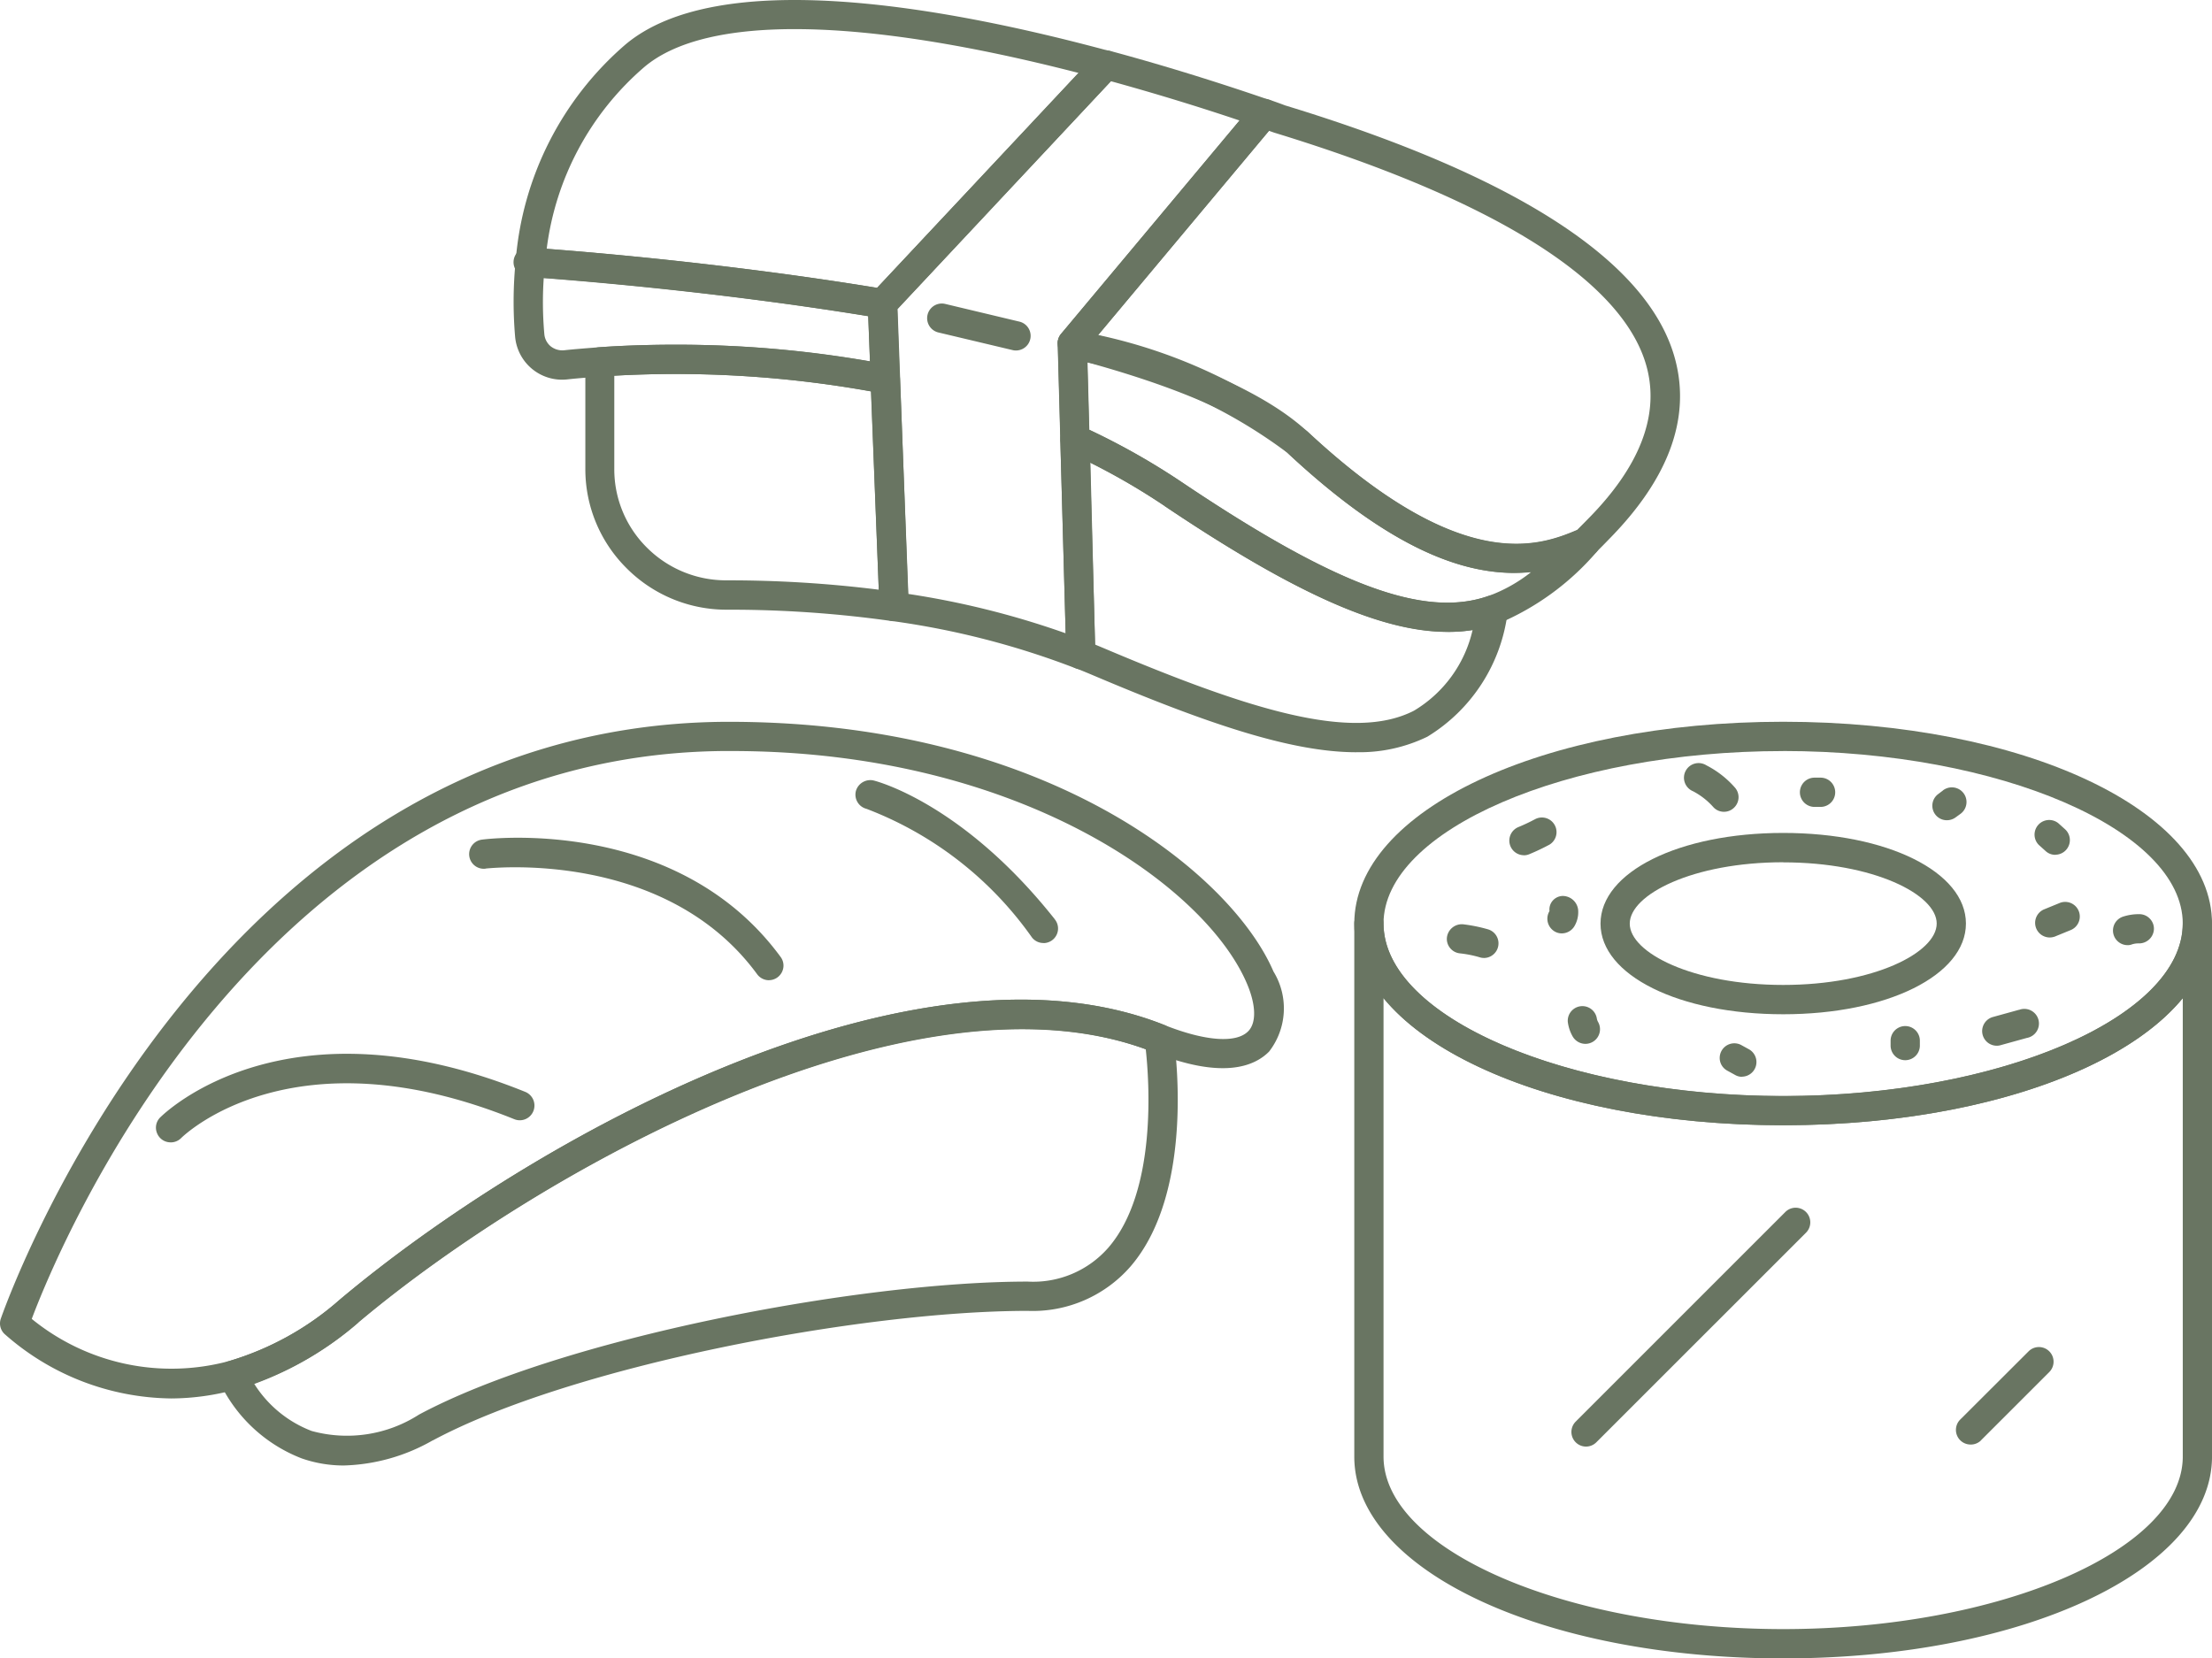 <svg xmlns="http://www.w3.org/2000/svg" width="136.081" height="102.032" viewBox="0 0 136.081 102.032"><g id="noun-sushi-7280838" transform="translate(-5.664 -16.765)"><path id="Trac&#xE9;_23" data-name="Trac&#xE9; 23" d="M16.179,87.331A15.7,15.7,0,0,1,5.94,83.363a.894.894,0,0,1-.228-.935c.132-.366,12.6-36.417,44.42-36.724,19.825-.126,31.3,9.334,33.882,15.377v-.006a4.34,4.34,0,0,1-.276,4.916c-.923.935-2.907,1.715-7.116.036-14.411-5.755-37.647,7.146-48.917,16.611l.006.006a19.932,19.932,0,0,1-7.517,4.13,15.172,15.172,0,0,1-4.016.558Zm-8.56-4.892a13.594,13.594,0,0,0,12.109,2.6,18.015,18.015,0,0,0,6.828-3.777C38.6,71.145,62.057,58.292,77.3,64.359c2.494.989,4.418,1.139,5.156.378.51-.522.48-1.625-.09-2.949C79.807,55.81,68.321,47.5,50.684,47.5h-.546c-28.4.27-40.825,30.429-42.521,34.938Z" transform="translate(0 15.471)" fill="#697562"></path><path id="Trac&#xE9;_24" data-name="Trac&#xE9; 24" d="M22.151,85.5a7.825,7.825,0,0,1-2.6-.438,9.305,9.305,0,0,1-5.078-4.754.89.89,0,0,1,.587-1.223,18.051,18.051,0,0,0,6.828-3.777C33.931,65.191,57.389,52.338,72.632,58.4a.92.92,0,0,1,.558.7c.06.384,1.4,9.448-2.638,14.148a7.977,7.977,0,0,1-6.336,2.74c-10.251,0-28.08,3.405-36.6,7.973v-.006A11.606,11.606,0,0,1,22.15,85.5Zm-5.515-5.024a7.216,7.216,0,0,0,3.531,2.9,8.2,8.2,0,0,0,6.606-1.007c8.746-4.682,26.988-8.183,37.449-8.183a6.133,6.133,0,0,0,4.97-2.1c3-3.489,2.5-10.281,2.29-12.193-14.441-5.251-37.287,7.434-48.426,16.8v.006a20.564,20.564,0,0,1-6.432,3.789Z" transform="translate(4.668 21.427)" fill="#697562"></path><path id="Trac&#xE9;_25" data-name="Trac&#xE9; 25" d="M12.813,64.46a.894.894,0,0,1-.827-.558.885.885,0,0,1,.192-.977c.312-.306,7.745-7.517,22.457-1.571a.908.908,0,0,1,.5,1.181.9.9,0,0,1-1.175.5c-13.536-5.467-20.239.9-20.514,1.181a.9.9,0,0,1-.635.246Z" transform="translate(3.342 22.587)" fill="#697562"></path><path id="Trac&#xE9;_26" data-name="Trac&#xE9; 26" d="M42.9,59.115a.9.9,0,0,1-.719-.372c-5.7-7.769-16.576-6.5-16.689-6.5v.006a.9.9,0,1,1-.222-1.786c.48-.066,12.025-1.415,18.356,7.218a.885.885,0,0,1,.168.665.911.911,0,0,1-.36.593.9.9,0,0,1-.534.174Z" transform="translate(10.06 17.957)" fill="#697562"></path><path id="Trac&#xE9;_27" data-name="Trac&#xE9; 27" d="M51.534,58.061a.886.886,0,0,1-.719-.342,22.063,22.063,0,0,0-10.179-7.913.9.9,0,0,1-.653-1.091.923.923,0,0,1,1.091-.653c.222.054,5.539,1.451,11.15,8.542v.006a.892.892,0,0,1,.108.947.9.9,0,0,1-.809.51Z" transform="translate(18.334 16.721)" fill="#697562"></path><path id="Trac&#xE9;_28" data-name="Trac&#xE9; 28" d="M81.064,61.313c-6.408,0-11.24-2.4-11.24-5.575s4.826-5.581,11.24-5.581,11.24,2.4,11.24,5.575S87.466,61.313,81.064,61.313Zm0-9.352c-5.563,0-9.442,1.99-9.442,3.777s3.873,3.771,9.442,3.771,9.442-1.99,9.442-3.777-3.879-3.765-9.442-3.765Z" transform="translate(34.303 17.853)" fill="#697562"></path><path id="Trac&#xE9;_29" data-name="Trac&#xE9; 29" d="M86.341,70.523c-14.8,0-26.388-5.449-26.388-12.409S71.547,45.7,86.341,45.7s26.378,5.455,26.378,12.415S101.131,70.523,86.341,70.523Zm0-23.02c-13.332,0-24.59,4.862-24.59,10.617s11.27,10.611,24.59,10.611S110.92,63.869,110.92,58.12,99.662,47.5,86.341,47.5Z" transform="translate(29.026 15.47)" fill="#697562"></path><path id="Trac&#xE9;_30" data-name="Trac&#xE9; 30" d="M86.341,99.315c-14.8,0-26.388-5.455-26.388-12.415V54.1a.9.9,0,1,1,1.8,0c0,5.755,11.27,10.611,24.59,10.611S110.92,59.851,110.92,54.1a.9.9,0,1,1,1.8,0V86.893c0,6.966-11.588,12.421-26.378,12.421ZM61.752,58.694v28.2c0,5.755,11.27,10.617,24.59,10.617s24.579-4.862,24.579-10.617v-28.2c-3.8,4.622-13.248,7.817-24.579,7.817S65.551,63.316,61.752,58.694Z" transform="translate(29.026 19.482)" fill="#697562"></path><path id="Trac&#xE9;_31" data-name="Trac&#xE9; 31" d="M67.069,51.869a.9.9,0,0,1-.342-1.732,11.34,11.34,0,0,0,1.055-.5.9.9,0,0,1,.863,1.577,13.671,13.671,0,0,1-1.235.587.853.853,0,0,1-.342.072Z" transform="translate(32.347 17.513)" fill="#697562"></path><path id="Trac&#xE9;_32" data-name="Trac&#xE9; 32" d="M79.088,49.74h-.372a.9.9,0,0,1,0-1.8h.372a.9.9,0,0,1,0,1.8Z" transform="translate(38.577 16.669)" fill="#697562"></path><path id="Trac&#xE9;_33" data-name="Trac&#xE9; 33" d="M84.029,50.352a.893.893,0,0,1-.54-1.613l.3-.228h-.006a.9.9,0,1,1,1.085,1.439l-.306.222A.907.907,0,0,1,84.029,50.352Z" transform="translate(41.416 16.877)" fill="#697562"></path><path id="Trac&#xE9;_34" data-name="Trac&#xE9; 34" d="M88.513,51.793a.867.867,0,0,1-.605-.24l-.414-.372a.9.9,0,0,1,1.2-1.337l.414.372a.9.9,0,0,1-.6,1.571Z" transform="translate(43.593 17.564)" fill="#697562"></path><path id="Trac&#xE9;_35" data-name="Trac&#xE9; 35" d="M68.6,54.986a.853.853,0,0,1-.48-.132.909.909,0,0,1-.294-1.241.824.824,0,0,1,.192-.635.847.847,0,0,1,.593-.294.96.96,0,0,1,.977.857,1.694,1.694,0,0,1-.24,1.019.908.908,0,0,1-.749.426Z" transform="translate(33.163 19.204)" fill="#697562"></path><path id="Trac&#xE9;_36" data-name="Trac&#xE9; 36" d="M65.942,55.89a.784.784,0,0,1-.264-.042,6.981,6.981,0,0,0-1.211-.24.89.89,0,0,1-.605-.33.88.88,0,0,1-.192-.659.925.925,0,0,1,.989-.8,9.612,9.612,0,0,1,1.541.312.9.9,0,0,1-.258,1.762Z" transform="translate(31.009 19.811)" fill="#697562"></path><path id="Trac&#xE9;_37" data-name="Trac&#xE9; 37" d="M69.6,59.434a.913.913,0,0,1-.779-.444,2.412,2.412,0,0,1-.306-.911.9.9,0,0,1,1.786-.21.67.67,0,0,0,.072.21.9.9,0,0,1-.773,1.355Z" transform="translate(33.599 21.553)" fill="#697562"></path><path id="Trac&#xE9;_38" data-name="Trac&#xE9; 38" d="M75.98,60.651a.846.846,0,0,1-.432-.114l-.48-.264a.89.89,0,0,1-.432-.534A.9.9,0,0,1,75.932,58.7l.48.264a.9.9,0,0,1-.432,1.679Z" transform="translate(36.858 22.363)" fill="#697562"></path><path id="Trac&#xE9;_39" data-name="Trac&#xE9; 39" d="M86.025,59.468a.9.9,0,0,1-.24-1.768l1.607-.444v.006a.9.9,0,1,1,.48,1.726l-1.607.444a.8.8,0,0,1-.24.036Z" transform="translate(42.483 21.634)" fill="#697562"></path><path id="Trac&#xE9;_40" data-name="Trac&#xE9; 40" d="M75.608,50.34a.876.876,0,0,1-.671-.306,4.39,4.39,0,0,0-1.235-.959.9.9,0,1,1,.821-1.595,5.911,5.911,0,0,1,1.756,1.367.894.894,0,0,1-.078,1.265.876.876,0,0,1-.593.228Z" transform="translate(36.114 16.369)" fill="#697562"></path><path id="Trac&#xE9;_41" data-name="Trac&#xE9; 41" d="M88.141,55.112a.9.9,0,0,1-.336-1.732l.977-.4a.9.9,0,0,1,.677,1.667l-.977.4h.006A.994.994,0,0,1,88.141,55.112Z" transform="translate(43.616 19.33)" fill="#697562"></path><path id="Trac&#xE9;_42" data-name="Trac&#xE9; 42" d="M91.249,55.32a.9.9,0,0,1-.288-1.744,3.155,3.155,0,0,1,1.055-.162.891.891,0,0,1,.629.282.881.881,0,0,1,.246.641.914.914,0,0,1-.923.875,1.283,1.283,0,0,0-.426.06.7.7,0,0,1-.294.048Z" transform="translate(45.281 19.594)" fill="#697562"></path><path id="Trac&#xE9;_43" data-name="Trac&#xE9; 43" d="M82.352,60a.9.9,0,0,1-.9-.9v-.3a.9.9,0,1,1,1.8,0v.3A.9.9,0,0,1,82.352,60Z" transform="translate(40.521 21.992)" fill="#697562"></path><path id="Trac&#xE9;_44" data-name="Trac&#xE9; 44" d="M69.554,79.883a.9.9,0,0,1-.635-1.535L81.831,65.436A.9.9,0,0,1,83.1,66.712L70.19,79.619a.9.9,0,0,1-.635.264Z" transform="translate(33.68 25.881)" fill="#697562"></path><path id="Trac&#xE9;_45" data-name="Trac&#xE9; 45" d="M84.97,76.766a.9.9,0,0,1-.635-1.535l4.208-4.2a.9.9,0,1,1,1.271,1.277L85.6,76.521h.006a.9.9,0,0,1-.635.246Z" transform="translate(41.919 28.872)" fill="#697562"></path><path id="Trac&#xE9;_46" data-name="Trac&#xE9; 46" d="M49.118,35.689a.814.814,0,0,1-.174-.018,67.746,67.746,0,0,0-17.331-1.049c-.8.06-1.5.114-2.086.18a2.9,2.9,0,0,1-3.183-2.65A25.124,25.124,0,0,1,26.38,27.5a.864.864,0,0,1,.959-.8c1.81.12,11.378.821,21.749,2.548a.908.908,0,0,1,.749.857l.174,4.652a.928.928,0,0,1-.252.659.9.9,0,0,1-.647.276Zm-12.9-3.021a68.351,68.351,0,0,1,11.96,1.019l-.108-2.782c-8.86-1.439-17-2.128-19.963-2.35a22.144,22.144,0,0,0,.036,3.453,1.1,1.1,0,0,0,.384.749,1.153,1.153,0,0,0,.815.252c.587-.066,1.307-.12,2.14-.186,1.361-.1,2.955-.156,4.736-.156Z" transform="translate(11.008 5.308)" fill="#697562"></path><path id="Trac&#xE9;_47" data-name="Trac&#xE9; 47" d="M72.072,48.589c-4.148,0-9.514-2.422-17.421-7.733l.006-.006a41.781,41.781,0,0,0-5.9-3.291.884.884,0,0,1-.522-.791l-.162-5.911-.006.006a.922.922,0,0,1,.342-.719.887.887,0,0,1,.785-.168c6.888,1.8,11.678,3.921,14.243,6.306,9.664,9.01,14.441,6.972,16.731,5.995a.9.9,0,0,1,1,1.457,16.316,16.316,0,0,1-6.013,4.358,9.085,9.085,0,0,1-3.075.5ZM50.011,36.168v-.006a43.264,43.264,0,0,1,5.647,3.2c9.484,6.378,14.963,8.411,18.9,7.026a9.43,9.43,0,0,0,2.626-1.469c-3.6.354-8.261-1.067-14.975-7.326v-.006A31.2,31.2,0,0,0,49.9,32.014Z" transform="translate(22.668 7.047)" fill="#697562"></path><path id="Trac&#xE9;_48" data-name="Trac&#xE9; 48" d="M53.56,56.86a.914.914,0,0,1-.33-.06,50.294,50.294,0,0,0-11.294-2.907.892.892,0,0,1-.767-.851L40.449,34.4a.889.889,0,0,1,.24-.647L54.447,19.064v.006a.9.9,0,0,1,.887-.258c3.231.869,6.618,1.918,9.8,3.015a.888.888,0,0,1,.581.611.9.9,0,0,1-.186.827l-11.6,13.86.156,5.575.366,13.248a.919.919,0,0,1-.258.653.893.893,0,0,1-.641.27ZM42.931,52.226h.006a52.317,52.317,0,0,1,9.687,2.422l-.492-17.816a.921.921,0,0,1,.216-.611L63.325,23.1c-2.6-.875-5.311-1.7-7.913-2.416L42.284,34.7Z" transform="translate(18.598 1.079)" fill="#697562"></path><path id="Trac&#xE9;_49" data-name="Trac&#xE9; 49" d="M48.9,36.34a.626.626,0,0,1-.15,0c-10.287-1.715-19.777-2.4-21.58-2.53a.9.9,0,0,1-.833-.989,19.624,19.624,0,0,1,6.75-13.314c5.683-4.784,19.34-2.422,29.794.4V19.9a.9.9,0,0,1,.42,1.487L49.543,36.07h.006a.9.9,0,0,1-.647.27ZM28.249,32.072c3.063.24,11.354.935,20.322,2.4l12.4-13.218c-13.428-3.459-22.882-3.6-26.712-.372a17.636,17.636,0,0,0-6.013,11.192Z" transform="translate(11.051)" fill="#697562"></path><path id="Trac&#xE9;_50" data-name="Trac&#xE9; 50" d="M76.166,49.89c-3.453,0-7.859-1.679-13.956-7.38-2.344-2.182-6.876-4.16-13.47-5.881v.006a.9.9,0,0,1-.462-1.457l11.816-14.13a.9.9,0,0,1,.989-.27l.354.126c.39.138.605.222.623.228,14.369,4.382,22.5,9.7,24.02,15.736.911,3.6-.48,7.278-4.094,10.946-.276.288-.552.564-.821.833h-.006a.946.946,0,0,1-.348.216,11.726,11.726,0,0,1-4.646,1.025ZM50.556,35.257a32.338,32.338,0,0,1,12.877,5.935c9.466,8.83,14.243,7.05,16.588,6.055.222-.222.444-.444.671-.677,3.153-3.189,4.376-6.307,3.633-9.25-1.343-5.311-9.274-10.335-22.942-14.513l-.324-.114ZM80.529,48.013Z" transform="translate(22.668 2.119)" fill="#697562"></path><path id="Trac&#xE9;_51" data-name="Trac&#xE9; 51" d="M27.2,28.49l.078-.9Zm-.06,0a.9.9,0,0,1,.012-1.8l.126.905Z" transform="translate(11.011 5.307)" fill="#697562"></path><path id="Trac&#xE9;_52" data-name="Trac&#xE9; 52" d="M48.114,47.588a.443.443,0,0,1-.126,0,71.164,71.164,0,0,0-10.161-.7h-.012a8.668,8.668,0,0,1-6.151-2.554,8.579,8.579,0,0,1-2.536-6.115V31.642a.9.9,0,0,1,.839-.9,69.774,69.774,0,0,1,17.8,1.079.9.9,0,0,1,.719.851l.54,13.986v-.006a.918.918,0,0,1-.252.659.9.9,0,0,1-.647.276ZM37.827,45.082a73.9,73.9,0,0,1,9.352.575l-.48-12.2v-.006a68.321,68.321,0,0,0-15.79-.959v5.731a6.777,6.777,0,0,0,2,4.838,6.879,6.879,0,0,0,4.892,2.02Z" transform="translate(12.546 7.388)" fill="#697562"></path><path id="Trac&#xE9;_53" data-name="Trac&#xE9; 53" d="M66.374,53.944c-4.058,0-9.34-1.828-16.252-4.76-.354-.15-.677-.282-1-.408a.9.9,0,0,1-.587-.815l-.366-13.248h.006a.9.9,0,0,1,1.277-.839A43.207,43.207,0,0,1,55.607,37.3c9.484,6.378,14.963,8.411,18.9,7.026a.9.9,0,0,1,1.175,1.049,10.457,10.457,0,0,1-4.934,7.613,9.533,9.533,0,0,1-4.376.953ZM50.308,47.319c.156.066.318.132.48.2,9.028,3.825,15.359,5.8,19.129,3.873a7.8,7.8,0,0,0,3.615-4.97c-4.346.7-10.035-1.637-18.944-7.625a40.892,40.892,0,0,0-4.568-2.668Z" transform="translate(22.725 9.102)" fill="#697562"></path><path id="Trac&#xE9;_54" data-name="Trac&#xE9; 54" d="M48.289,31.82a.835.835,0,0,1-.21-.024l-4.568-1.085a.9.9,0,0,1,.42-1.756L48.5,30.045a.9.9,0,0,1-.21,1.774Z" transform="translate(19.883 6.509)" fill="#697562"></path></g></svg>